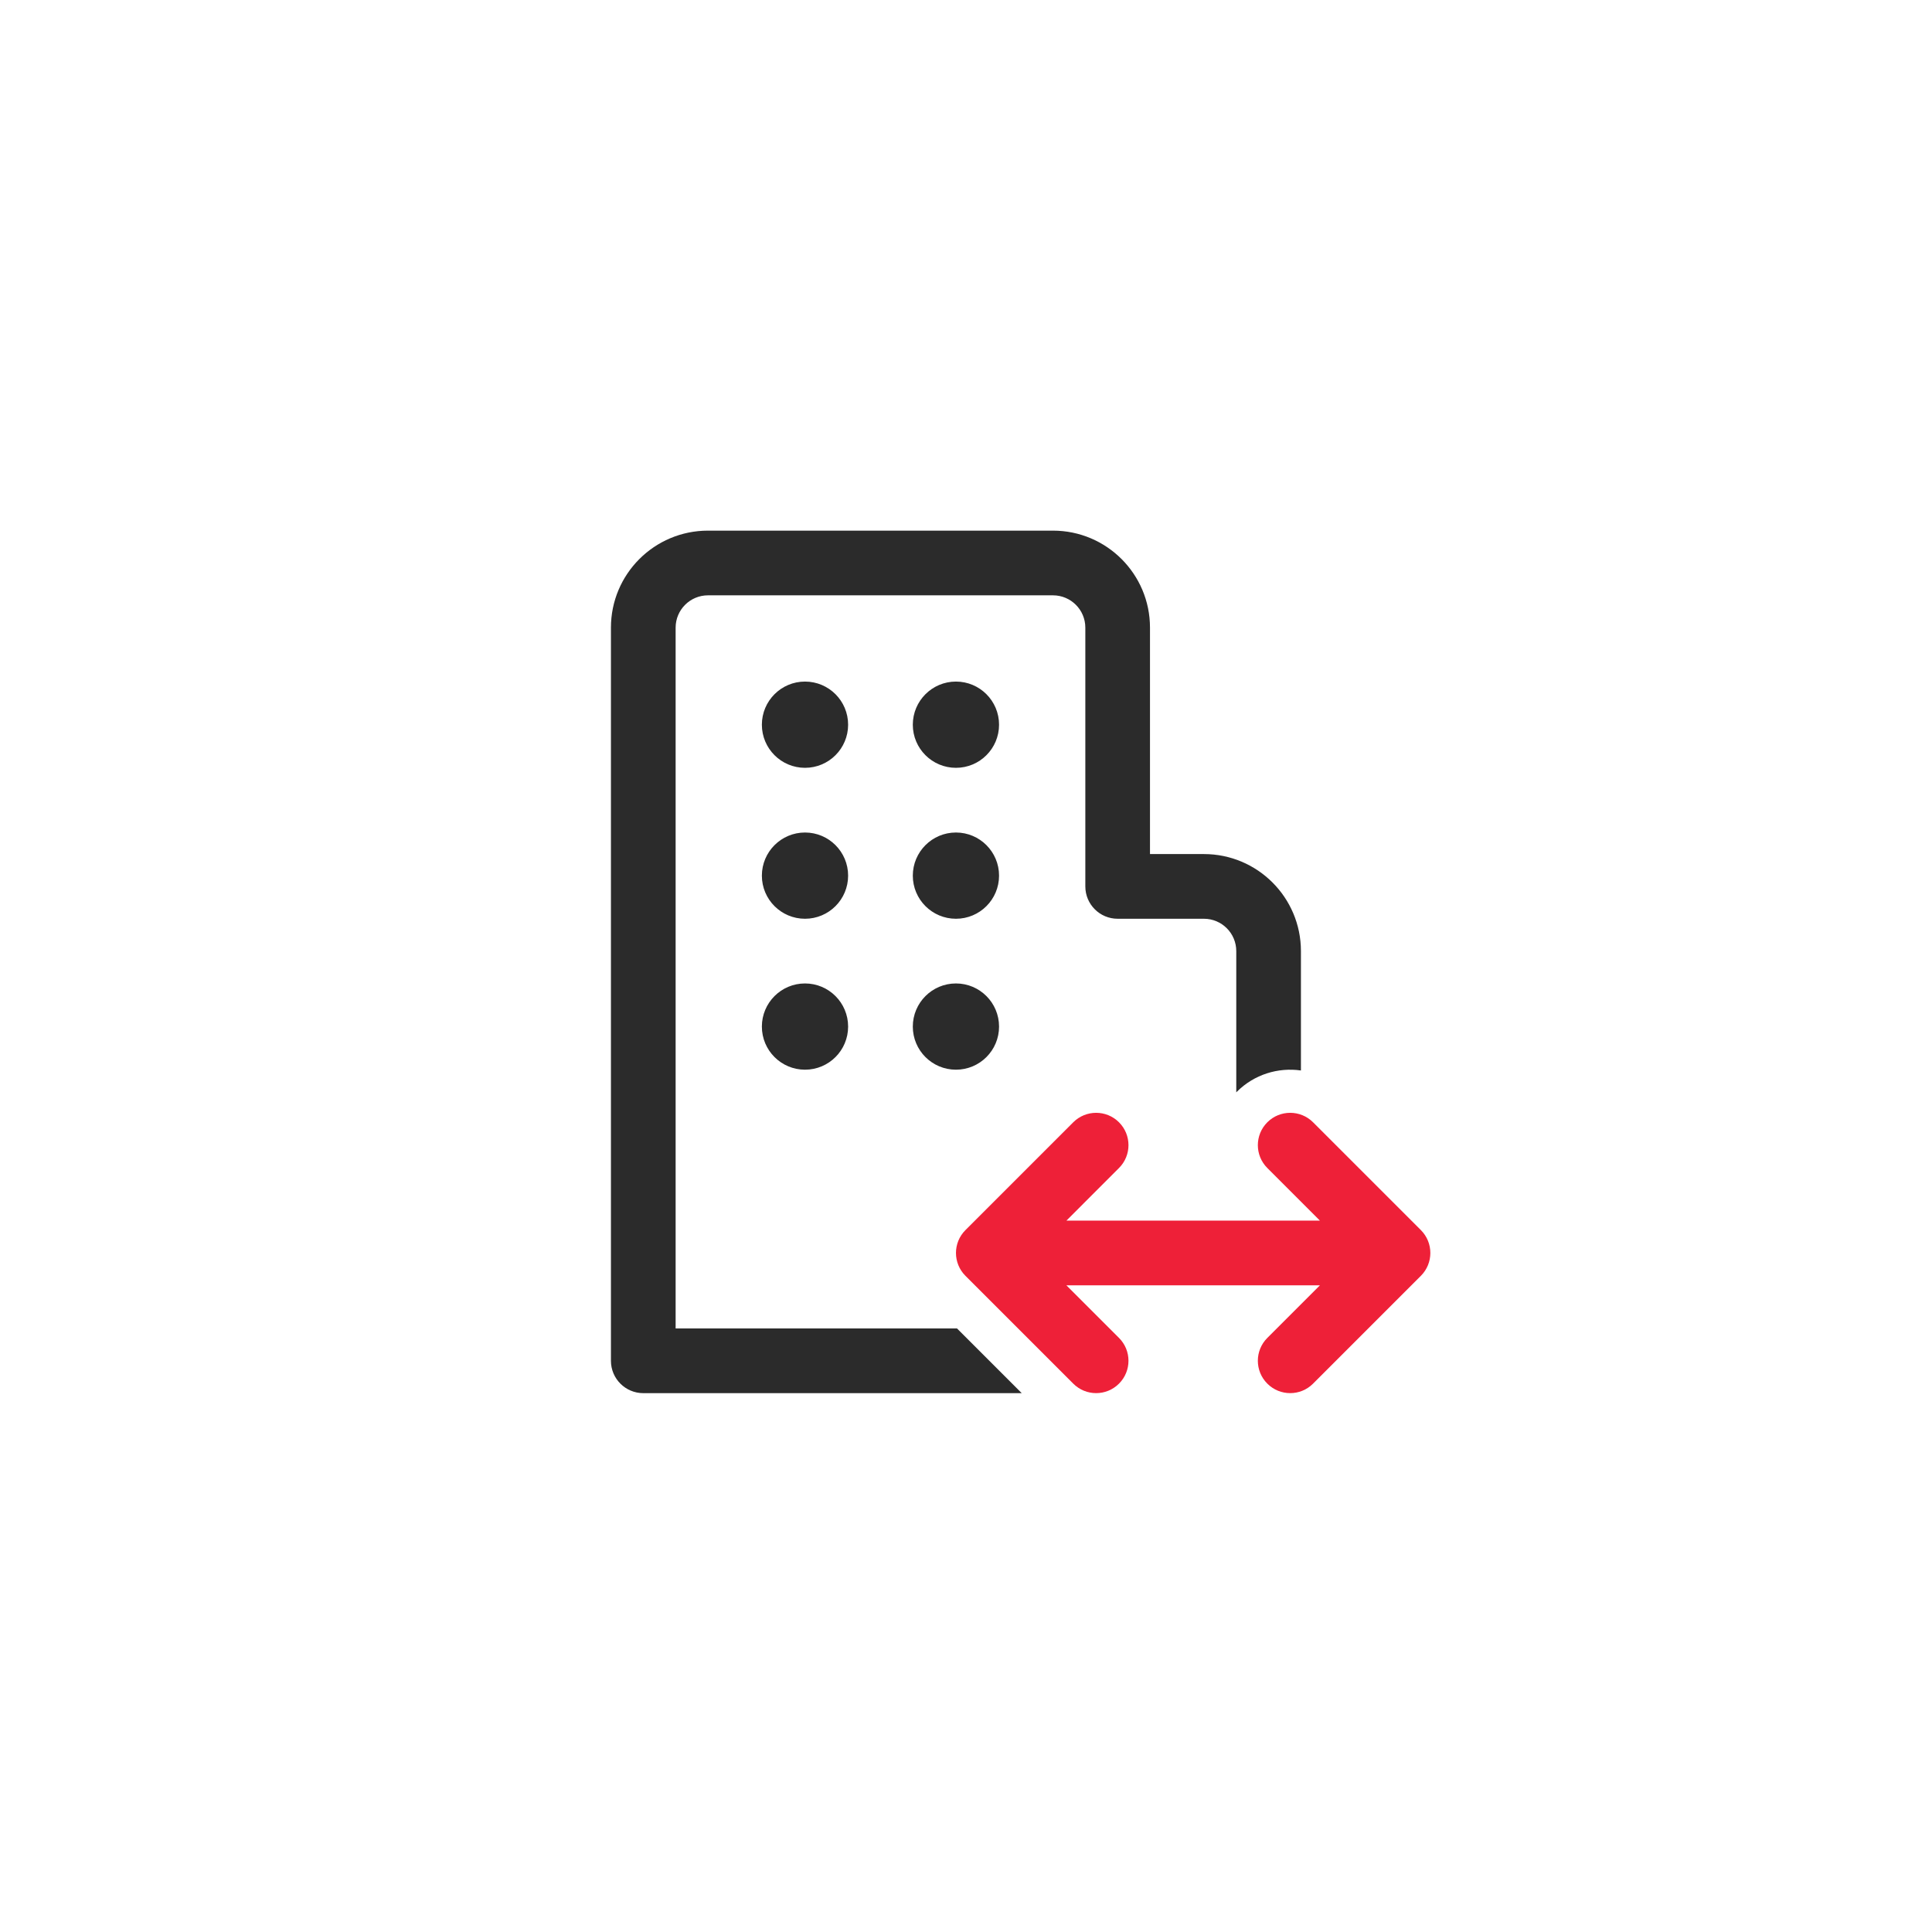 <svg width="64" height="64" viewBox="0 0 64 64" fill="none" xmlns="http://www.w3.org/2000/svg">
<g filter="url(#filter0_d_3506_50973)">
<rect x="1.668" y="2" width="60" height="60" rx="13.333" fill="white"/>
<path d="M22.381 20.792C22.381 20.201 22.861 19.721 23.453 19.721H34.881C35.473 19.721 35.953 20.201 35.953 20.792V29.364C35.953 29.956 36.432 30.435 37.024 30.435H39.881C40.473 30.435 40.953 30.915 40.953 31.507V36.186L40.971 36.167C41.55 35.588 42.343 35.353 43.095 35.461V31.507C43.095 29.732 41.656 28.292 39.881 28.292H38.095V20.792C38.095 19.017 36.656 17.578 34.881 17.578H23.453C21.677 17.578 20.238 19.017 20.238 20.792V45.078C20.238 45.67 20.718 46.15 21.31 46.15H33.846L31.703 44.007H22.381V20.792ZM26.667 22.578C25.878 22.578 25.238 23.218 25.238 24.007C25.238 24.796 25.878 25.435 26.667 25.435C27.456 25.435 28.095 24.796 28.095 24.007C28.095 23.218 27.456 22.578 26.667 22.578ZM25.238 34.007C25.238 33.218 25.878 32.578 26.667 32.578C27.456 32.578 28.095 33.218 28.095 34.007C28.095 34.796 27.456 35.435 26.667 35.435C25.878 35.435 25.238 34.796 25.238 34.007ZM25.238 29.007C25.238 28.218 25.878 27.578 26.667 27.578C27.456 27.578 28.095 28.218 28.095 29.007C28.095 29.796 27.456 30.435 26.667 30.435C25.878 30.435 25.238 29.796 25.238 29.007ZM30.238 24.007C30.238 23.218 30.878 22.578 31.667 22.578C32.456 22.578 33.095 23.218 33.095 24.007C33.095 24.796 32.456 25.435 31.667 25.435C30.878 25.435 30.238 24.796 30.238 24.007ZM30.238 34.007C30.238 33.218 30.878 32.578 31.667 32.578C32.456 32.578 33.095 33.218 33.095 34.007C33.095 34.796 32.456 35.435 31.667 35.435C30.878 35.435 30.238 34.796 30.238 34.007ZM30.238 29.007C30.238 28.218 30.878 27.578 31.667 27.578C32.456 27.578 33.095 28.218 33.095 29.007C33.095 29.796 32.456 30.435 31.667 30.435C30.878 30.435 30.238 29.796 30.238 29.007Z" fill="#2B2B2B"/>
<path d="M37.068 38.692C37.487 38.274 37.487 37.596 37.068 37.177C36.65 36.759 35.972 36.759 35.553 37.177L31.982 40.748C31.563 41.167 31.563 41.845 31.982 42.264L35.553 45.835C35.972 46.254 36.65 46.254 37.068 45.835C37.487 45.417 37.487 44.738 37.068 44.32L35.326 42.578H43.724L41.982 44.32C41.563 44.738 41.563 45.417 41.982 45.835C42.4 46.254 43.079 46.254 43.497 45.835L47.068 42.264C47.487 41.845 47.487 41.167 47.068 40.748L43.497 37.177C43.079 36.759 42.4 36.759 41.982 37.177C41.563 37.596 41.563 38.274 41.982 38.692L43.724 40.435H35.326L37.068 38.692Z" fill="#EE2038"/>
</g>
<defs>
<filter id="filter0_d_3506_50973" x="0.001" y="0.333" width="63.333" height="63.333" filterUnits="userSpaceOnUse" color-interpolation-filters="sRGB">
<feFlood flood-opacity="0" result="BackgroundImageFix"/>
<feColorMatrix in="SourceAlpha" type="matrix" values="0 0 0 0 0 0 0 0 0 0 0 0 0 0 0 0 0 0 127 0" result="hardAlpha"/>
<feOffset/>
<feGaussianBlur stdDeviation="0.833"/>
<feComposite in2="hardAlpha" operator="out"/>
<feColorMatrix type="matrix" values="0 0 0 0 0 0 0 0 0 0 0 0 0 0 0 0 0 0 0.2 0"/>
<feBlend mode="normal" in2="BackgroundImageFix" result="effect1_dropShadow_3506_50973"/>
<feBlend mode="normal" in="SourceGraphic" in2="effect1_dropShadow_3506_50973" result="shape"/>
</filter>
</defs>
</svg>
